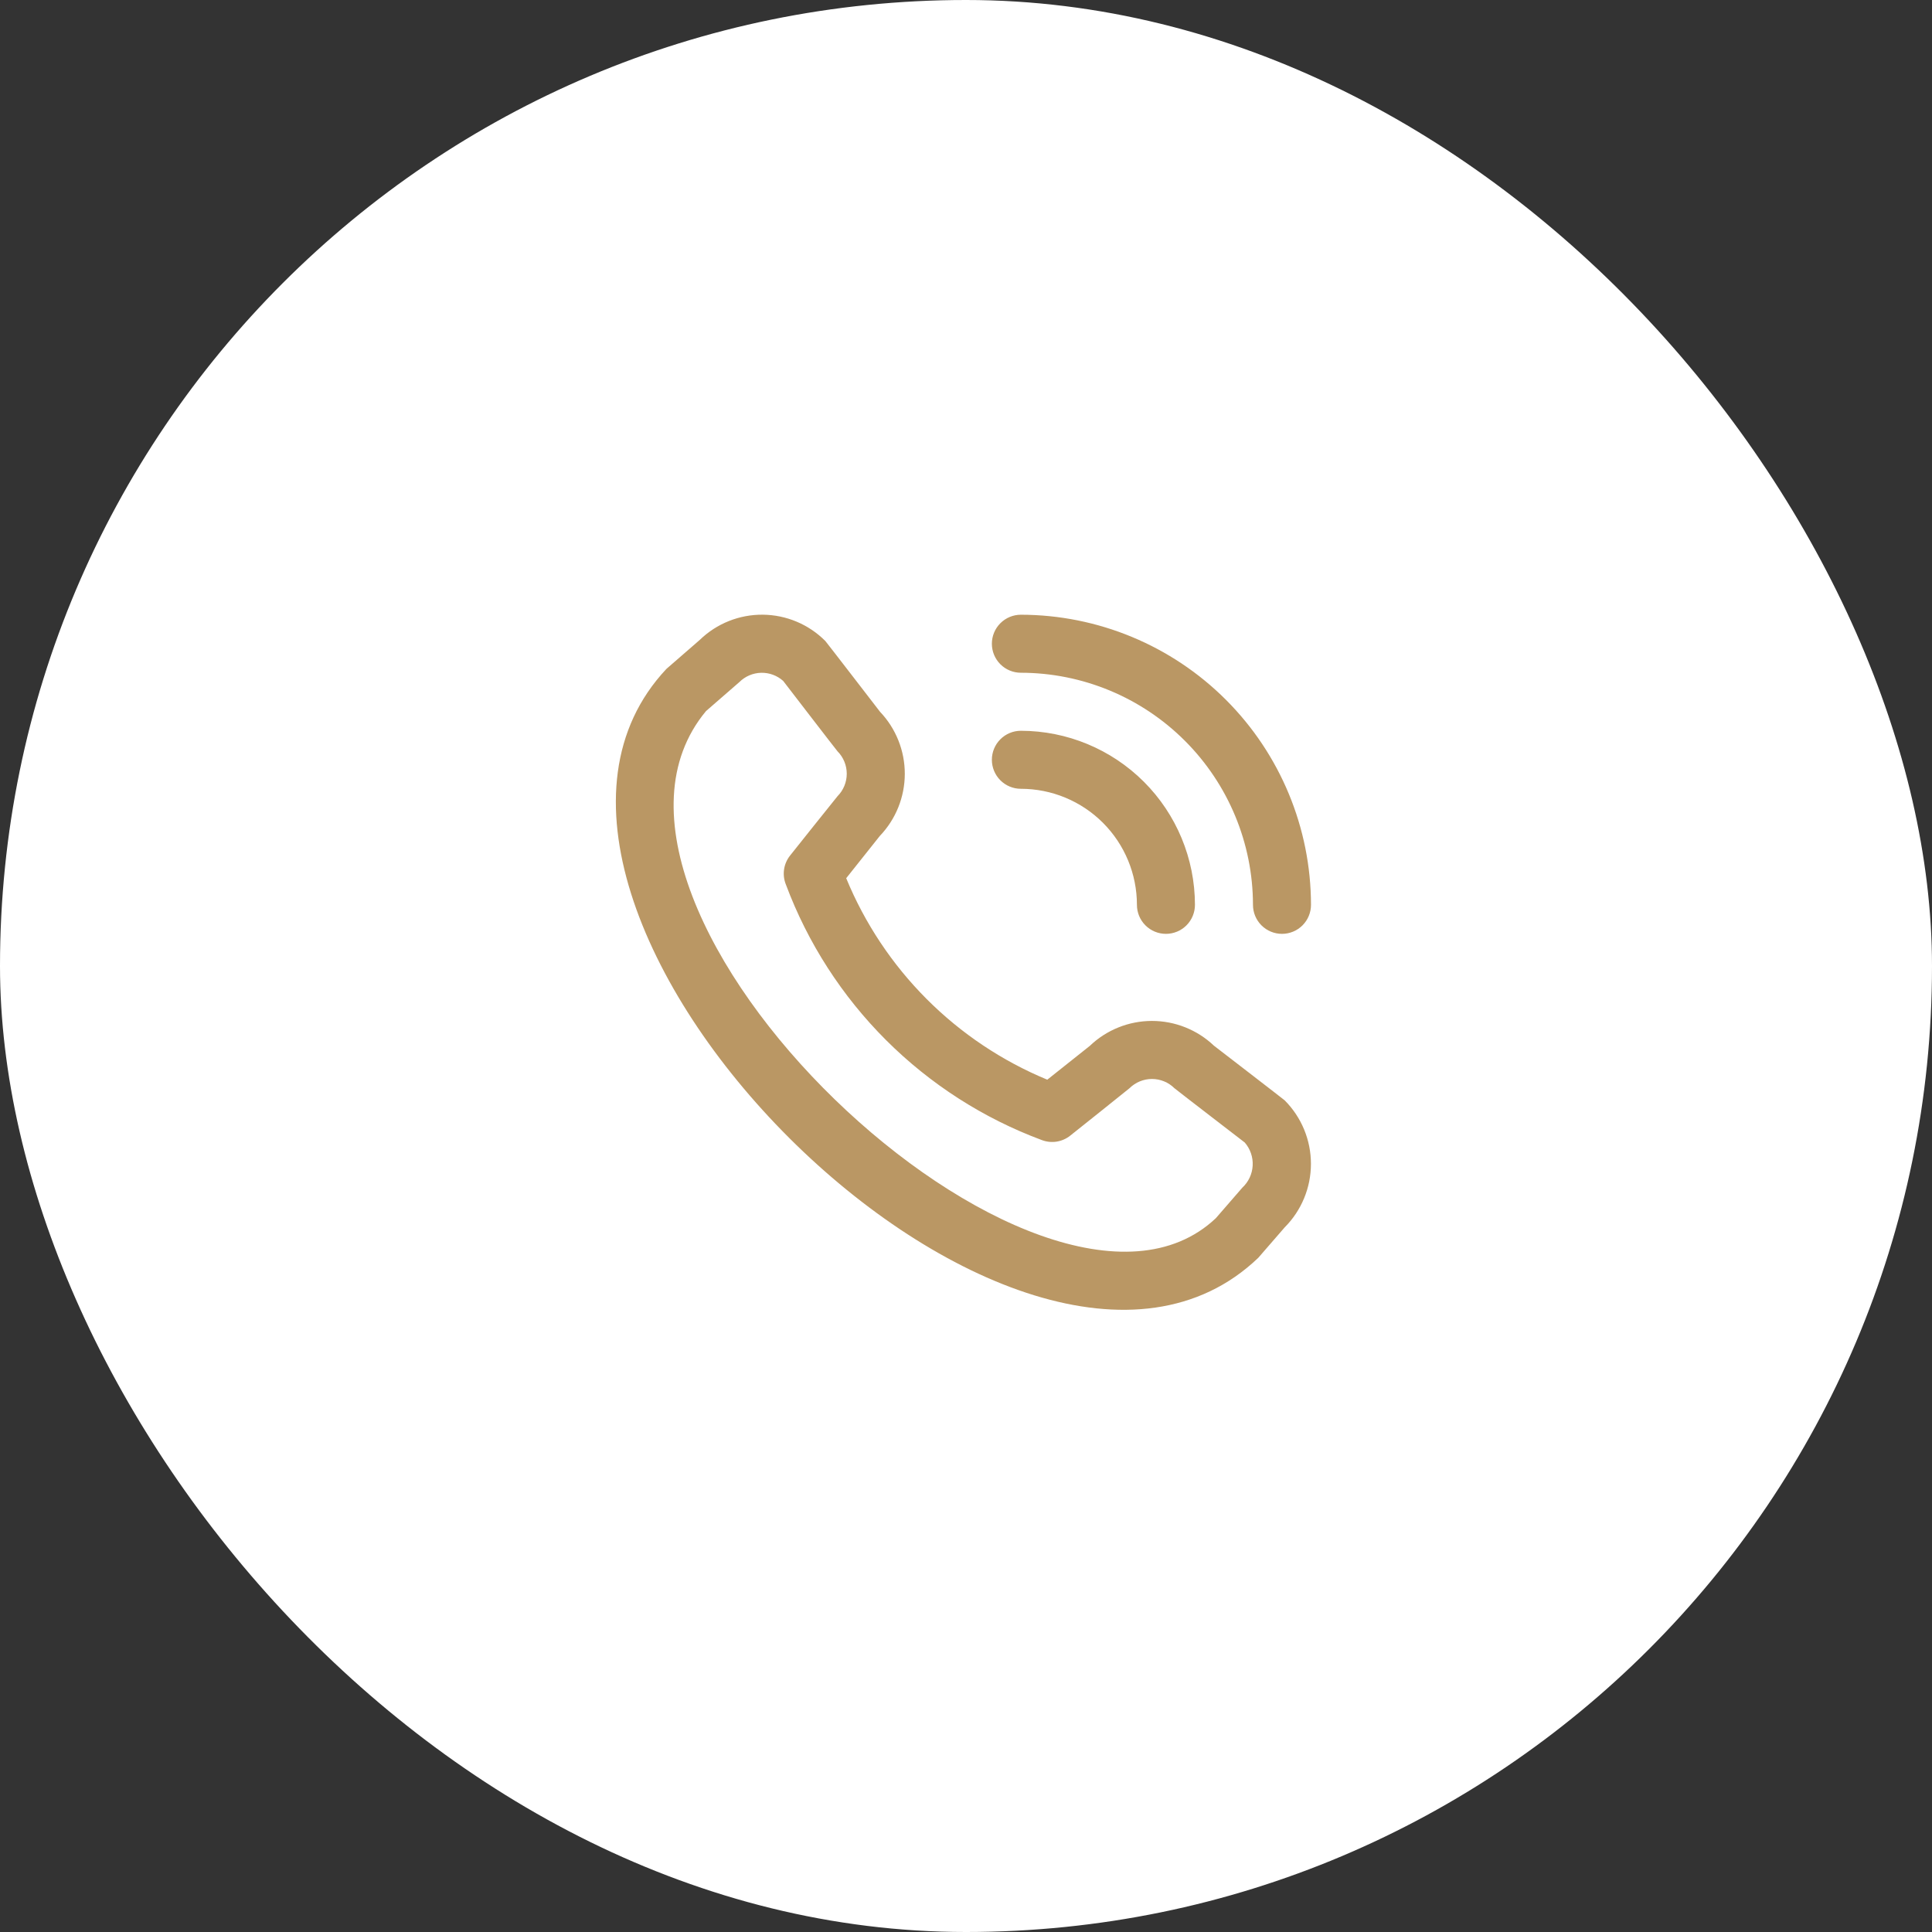 <svg width="308" height="308" viewBox="0 0 308 308" fill="none" xmlns="http://www.w3.org/2000/svg">
<rect x="0" y="0" width="308" height="308" fill="#333333" stroke="none"/>
<rect width="308" height="308" rx="154" fill="white"/>
<g clip-path="url(#clip0_17_976)">
<path d="M158.124 102.625C158.124 101.399 158.612 100.222 159.479 99.355C160.346 98.488 161.523 98 162.749 98C175.012 98.014 186.768 102.891 195.438 111.562C204.109 120.232 208.986 131.988 208.999 144.25C208.999 145.477 208.512 146.653 207.645 147.521C206.777 148.388 205.601 148.875 204.374 148.875C203.148 148.875 201.971 148.388 201.104 147.521C200.237 146.653 199.749 145.477 199.749 144.25C199.738 134.441 195.837 125.036 188.9 118.1C181.964 111.163 172.559 107.261 162.749 107.25C161.523 107.25 160.346 106.763 159.479 105.896C158.612 105.028 158.124 103.852 158.124 102.625ZM162.749 125.75C167.656 125.75 172.361 127.7 175.831 131.169C179.3 134.638 181.249 139.344 181.249 144.25C181.249 145.477 181.737 146.653 182.604 147.521C183.471 148.388 184.648 148.875 185.874 148.875C187.101 148.875 188.277 148.388 189.145 147.521C190.012 146.653 190.499 145.477 190.499 144.25C190.492 136.893 187.566 129.839 182.364 124.636C177.161 119.434 170.107 116.508 162.749 116.5C161.523 116.5 160.346 116.988 159.479 117.855C158.612 118.722 158.124 119.899 158.124 121.125C158.124 122.352 158.612 123.528 159.479 124.396C160.346 125.263 161.523 125.75 162.749 125.75ZM204.805 175.418C207.485 178.106 208.99 181.747 208.99 185.542C208.99 189.338 207.485 192.979 204.805 195.667L200.596 200.518C162.717 236.783 70.541 144.63 106.246 106.631L111.565 102.006C114.255 99.4 117.864 97.959 121.609 97.994C125.354 98.028 128.935 99.536 131.577 102.191C131.72 102.334 140.29 113.466 140.29 113.466C142.833 116.138 144.249 119.687 144.243 123.375C144.237 127.063 142.81 130.607 140.258 133.271L134.902 140.005C137.866 147.206 142.224 153.751 147.725 159.264C153.226 164.776 159.763 169.147 166.958 172.125L173.734 166.737C176.397 164.187 179.941 162.762 183.628 162.757C187.315 162.752 190.863 164.167 193.533 166.709C193.533 166.709 204.661 175.275 204.805 175.418ZM198.441 182.143C198.441 182.143 187.373 173.628 187.23 173.485C186.277 172.54 184.989 172.01 183.647 172.01C182.306 172.01 181.018 172.54 180.065 173.485C179.941 173.615 170.612 181.047 170.612 181.047C169.983 181.547 169.235 181.875 168.441 181.999C167.647 182.122 166.835 182.036 166.084 181.75C156.762 178.279 148.295 172.846 141.256 165.817C134.218 158.789 128.771 150.33 125.287 141.013C124.978 140.252 124.877 139.422 124.995 138.609C125.113 137.797 125.445 137.03 125.958 136.388C125.958 136.388 133.39 127.055 133.515 126.934C134.46 125.982 134.99 124.694 134.99 123.352C134.99 122.011 134.46 120.723 133.515 119.77C133.371 119.632 124.857 108.555 124.857 108.555C123.89 107.688 122.628 107.223 121.329 107.257C120.031 107.29 118.794 107.819 117.873 108.735L112.554 113.36C86.46 144.736 166.338 220.184 193.834 194.2L198.047 189.344C199.035 188.43 199.628 187.167 199.701 185.823C199.775 184.479 199.322 183.16 198.441 182.143Z" fill="#BA9764"/>
</g>
<defs>
<clipPath id="clip0_17_976">
<rect width="111" height="111" fill="white" transform="translate(98 98)"/>
</clipPath>
</defs>
</svg>
